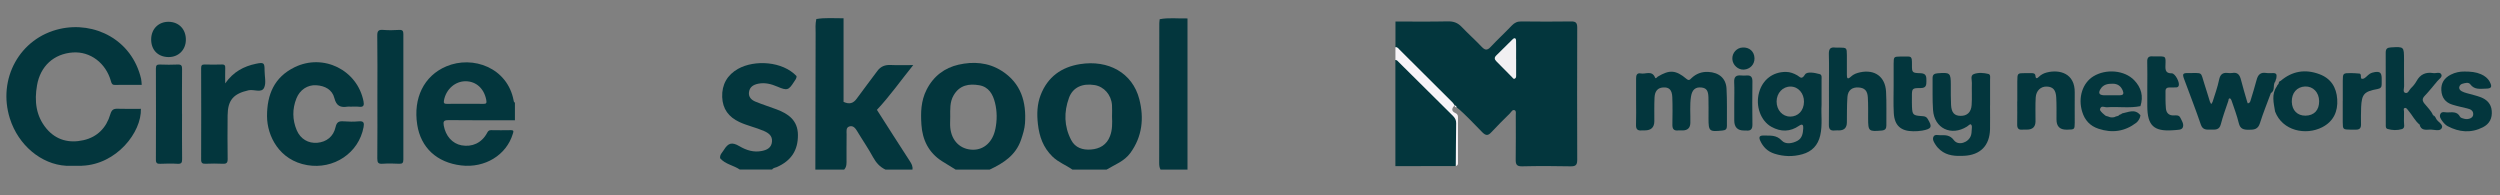 <?xml version="1.0" encoding="UTF-8"?>
<svg id="Layer_1" data-name="Layer 1" xmlns="http://www.w3.org/2000/svg" viewBox="0 0 640 50">
  <rect x="0" y="0" width="640" height="50" fill="#808080" stroke="none"/>
  <defs>
    <style>
      .cls-1 {
        fill: #03363d;
      }

      .cls-1, .cls-2, .cls-3 {
        stroke-width: 0px;
      }

      .cls-2 {
        fill: #f1f0f2;
      }

      .cls-3 {
        fill: #f7f4f8;
      }
    </style>
  </defs>
  <g>
    <path class="cls-1" d="M208.73,43.41c.02-11.65.04-23.3.07-34.95,0-1.14-.12-2.29.18-3.59,2.22-.38,4.48-.18,6.97-.19v21.4c1.55.71,2.52.34,3.36-.81,1.74-2.4,3.55-4.75,5.31-7.13.85-1.15,1.97-1.57,3.4-1.5,1.74.08,3.49.02,5.77.02-3.31,4.1-6.05,8.01-9.3,11.46,2.84,4.44,5.62,8.82,8.45,13.17.44.67.77,1.31.65,2.13h-6.9c-1.45-.67-2.43-1.79-3.19-3.18-1.24-2.29-2.74-4.44-4.07-6.67-.44-.74-1.03-1.51-2-1.2-.92.3-.69,1.27-.7,2-.04,2.15,0,4.29-.02,6.44,0,.91.1,1.86-.61,2.61h-7.36Z"/>
    <path class="cls-1" d="M189.4,43.41c-1.61-1.1-3.73-1.35-5.05-2.9-.12-.92.55-1.46.93-2.08,1.14-1.86,2.09-2.13,4-1.01,1.79,1.05,3.64,1.63,5.69,1.24,1.34-.25,2.54-.82,2.66-2.42.12-1.47-.86-2.18-2.06-2.71-2.04-.89-4.23-1.34-6.26-2.28-2.78-1.29-4.32-3.36-4.43-6.42-.11-3.2,1.32-5.67,4.07-7.21,4.23-2.36,11.36-1.96,14.97,1.86.04.58-.34.99-.62,1.43-1.43,2.22-1.77,2.34-4.28,1.27-1.59-.68-3.2-1.1-4.92-.75-1.18.24-2.18.79-2.36,2.15-.17,1.29.65,2.03,1.68,2.45,1.77.72,3.59,1.3,5.39,1.97,3.06,1.14,5.43,2.85,5.46,6.54.03,3.93-1.71,6.61-5.42,8.24-.41.18-.92.16-1.18.62h-8.28Z"/>
    <path class="cls-1" d="M297.09,43.41c-.31-.56-.34-1.16-.34-1.78.01-11.89.02-23.78.03-35.66,0-.3.06-.6.1-1.05,2.28-.45,4.54-.14,7.12-.2v38.7h-6.9Z"/>
    <path class="cls-1" d="M256.43,18.14c-3.46-2.21-7.33-2.43-11.05-1.58-3.52.8-6.39,2.89-8.17,6.4-1.48,2.92-1.52,5.89-1.33,8.92.25,3.91,1.85,7.21,5.28,9.39,1.15.73,2.31,1.43,3.47,2.14h8.74c3.52-1.65,6.66-3.65,8.02-7.63.47-1.39.91-2.79,1.01-4.2.37-5.49-.99-10.26-5.96-13.44ZM254.79,33.1c-.65,3.18-2.84,5.26-5.71,5.23-3.19-.04-5.47-2.22-5.81-5.64-.09-.91-.01-1.84-.01-2.75,0-1.9-.16-3.8.88-5.56,1.53-2.61,3.91-3,6.53-2.56,2.44.41,3.51,2.3,4.05,4.48.56,2.25.55,4.51.08,6.81Z"/>
    <path class="cls-1" d="M291.67,25.42c-1.75-6.82-7.98-10.14-15.15-9.01-4.84.76-8.32,3.3-10.11,7.91-.92,2.38-.99,4.86-.71,7.41.36,3.22,1.34,6.01,3.73,8.35,1.52,1.48,3.45,2.17,5.11,3.34h8.74c2.12-1.29,4.52-2.11,6.09-4.26,3.07-4.22,3.53-8.92,2.3-13.73ZM284.17,34.83c-.85,2.26-2.65,3.29-4.92,3.45-2.08.15-3.99-.43-5.03-2.44-1.83-3.5-1.89-7.18-.55-10.82.99-2.67,3.42-3.75,6.56-3.24,2.4.39,4.25,2.48,4.44,5.11.07.99.01,1.98.01,2.98.07,1.68.1,3.36-.51,4.96Z"/>
  </g>
  <g id="qDU4KP">
    <g>
      <path class="cls-1" d="M357.22,5.51c4.47,0,8.95.06,13.42-.04,1.46-.03,2.53.36,3.52,1.39,1.68,1.75,3.49,3.38,5.16,5.13.82.86,1.38.98,2.26.05,1.76-1.89,3.67-3.64,5.45-5.51.7-.74,1.43-1.06,2.46-1.04,4.24.05,8.47.06,12.71,0,1.25-.02,1.57.39,1.57,1.6-.04,11.24-.04,22.49,0,33.73,0,1.25-.24,1.79-1.65,1.76-4.16-.09-8.32-.1-12.47,0-1.45.03-1.65-.57-1.63-1.78.06-3.75.02-7.5.02-11.24,0-.46.14-1.14-.24-1.32-.61-.3-.91.43-1.27.79-1.61,1.6-3.24,3.19-4.77,4.85-.85.92-1.42.84-2.28-.01-2.16-2.14-4.17-4.44-6.54-6.38-.28-.07-.49-.22-.56-.52h.02c-.83-.1-1.38-.65-1.94-1.2-3.91-3.88-7.8-7.78-11.72-11.64-.62-.61-1.04-1.34-1.5-2.05v-6.56Z"/>
      <path class="cls-1" d="M372.68,42.51c-5.15,0-10.31.02-15.46.02V15.36c1.03-.26,1.59.5,2.17,1.08,4.27,4.31,8.74,8.41,12.79,12.93.38.42.79.84.78,1.38-.12,3.92.43,7.86-.27,11.77Z"/>
      <path class="cls-3" d="M372.68,42.51c.03-3.66.04-7.32.1-10.98.01-.77-.29-1.32-.81-1.85-4.78-4.73-9.54-9.46-14.31-14.19-.1-.09-.28-.1-.43-.14,0-1.09,0-2.19,0-3.28.56-.06.81.4,1.12.71,4.51,4.48,9.01,8.96,13.51,13.45.21.21.35.49.53.74-.73.71-.94,1.45.15,1.95.52.24.7.54.7,1.04,0,3.96,0,7.93,0,11.89,0,.35-.22.56-.54.66Z"/>
      <path class="cls-1" d="M418.84,25.9c0-1.95.02-3.9,0-5.85-.01-.85.27-1.44,1.2-1.25,1.24.25,2.87-.87,3.66,1.06.17.42.48-.12.69-.24,3-1.81,4.62-1.72,7.36.58.67.56.9.15,1.29-.22,1.2-1.12,2.6-1.65,4.27-1.57,2.7.13,4.53,1.59,4.68,4.26.18,3.19.07,6.39.1,9.59,0,.76-.3,1.07-1.1,1.15-3.42.36-3.61.22-3.61-3.11,0-1.79.03-3.59-.02-5.38-.05-1.76-.53-2.38-1.81-2.52-1.49-.16-2.37.54-2.65,2.3-.36,2.24-.11,4.51-.17,6.77q-.05,1.89-1.96,1.92c-.39,0-.79-.04-1.17,0-1.15.12-1.49-.43-1.47-1.5.04-2.34.07-4.68-.02-7.02-.08-1.89-.84-2.59-2.36-2.48-1.33.09-2.1.88-2.19,2.55-.1,2.02-.04,4.05-.05,6.08q0,2.37-2.47,2.36c-.24,0-.47-.02-.7,0-1.09.13-1.56-.27-1.52-1.43.07-2.02.02-4.05.02-6.08Z"/>
      <path class="cls-1" d="M509.45,26.94c0,2.03.03,4.06,0,6.09-.09,4.24-2.46,6.66-6.69,6.86-2.14.1-4.26.01-6.02-1.45-.47-.39-.91-.87-1.24-1.39-.37-.58-.84-1.28-.57-1.96.33-.83,1.22-.45,1.87-.47,1.3-.04,2.41-.06,3.42,1.29,1.11,1.47,3.73.61,4.34-1.22.17-.51.18-1.07.21-1.61.02-.45.17-1.02-.29-1.26-.16-.09-.61.37-.93.58-4.03,2.52-8.35.48-8.69-4.2-.2-2.72-.08-5.46-.12-8.19-.01-.89.41-1.18,1.29-1.25,3.2-.25,3.37-.12,3.38,2.96,0,1.72-.03,3.44.06,5.15.11,1.98.86,2.77,2.44,2.79,1.64.03,2.71-.91,2.83-2.78.13-1.86,0-3.75.06-5.62.03-.8-.47-1.95.53-2.31,1.15-.42,2.49-.32,3.7-.02.61.15.42.93.43,1.46.01,2.19,0,4.37,0,6.56Z"/>
      <path class="cls-1" d="M581.33,23.87c-.94,2.55-1.98,5.08-2.79,7.67-.49,1.57-1.49,1.69-2.86,1.68-1.31,0-2.19-.19-2.55-1.7-.47-1.96-1.21-3.86-1.85-5.78-.07-.21-.24-.51-.4-.54-.43-.08-.34.37-.42.6-.67,2-1.41,3.97-1.93,6.01-.39,1.52-1.44,1.38-2.54,1.37-1.09,0-2.09.17-2.59-1.32-1.32-3.91-2.85-7.75-4.27-11.63-.48-1.3-.34-1.54,1.02-1.53,3.96.03,3.1-.45,4.2,2.87.49,1.48.92,2.98,1.39,4.46.07.22.22.41.33.61.12-.19.3-.37.36-.59.58-1.86,1.26-3.7,1.65-5.6.28-1.35.86-1.92,2.21-1.77.39.04.79.07,1.17,0,1.43-.25,1.92.55,2.23,1.75.46,1.81,1,3.6,1.52,5.4.06.22.18.62.25.62.32-.02.54-.26.64-.58.54-1.79,1.11-3.58,1.58-5.38.34-1.31.97-2.06,2.46-1.81.61.1,1.25,0,1.88.03,1.01.03.77.75.72,1.35-.19.32-.14.74-.41,1.02h0c-.47.87.12,2.13-1,2.77Z"/>
      <path class="cls-1" d="M468.21,22.58c0-2.89.06-5.78-.02-8.67-.04-1.28.29-1.93,1.68-1.73.31.04.63,0,.94,0,1.95.03,1.97.03,1.99,1.9.02,1.64,0,3.28,0,4.92,0,.86.04,1.56,1.07.59.64-.61,1.48-.9,2.32-1.08,3.75-.8,6.43,1.12,6.64,4.94.16,2.88.05,5.78.08,8.66,0,.85-.3,1.23-1.22,1.31-3.29.29-3.45.17-3.45-3.06,0-1.8.03-3.59-.07-5.39-.1-1.78-.84-2.49-2.41-2.58-1.63-.09-2.69.71-2.82,2.44-.16,2.18-.1,4.37-.14,6.55q-.04,1.96-1.93,2c-.39,0-.79-.03-1.18.02-1.12.12-1.52-.35-1.5-1.47.05-3.12.02-6.25.02-9.37Z"/>
      <path class="cls-1" d="M619.44,31.92c-1.24-1-1.89-2.46-2.91-3.63-.25-.29-.49-.75-.89-.65-.48.13-.19.64-.21.98-.04.78.03,1.56-.02,2.34-.05.73.4,1.82-.52,2.09-1.18.35-2.49.32-3.71-.05-.5-.16-.42-.78-.42-1.24,0-6.09.01-12.18-.02-18.26,0-1.02.37-1.31,1.36-1.37,3.33-.18,3.32-.22,3.33,3.14,0,2.26-.02,4.53.02,6.79,0,.58-.36,1.47.25,1.7.78.29,1.03-.73,1.5-1.18.56-.53,1.08-1.16,1.44-1.83.95-1.74,2.38-2.35,4.28-2.04.72.12,1.75-.43,2.09.41.25.62-.63,1.14-1.06,1.66-1.06,1.25-2.07,2.55-3.2,3.73-.69.72-.69,1.25-.1,2,.77.98,1.73,1.81,2.21,3,.39.73,1.17,1.51.28,2.29-1.14,1.01-2.43.9-3.68.11Z"/>
      <path class="cls-1" d="M516.43,25.96c0-1.72,0-3.43,0-5.15.02-2.08.03-2.08,2.01-2.09.55,0,1.1,0,1.65,0,.5,0,.94.08.99.72.06.78.42.67.84.25.57-.57,1.28-.94,2.03-1.13,3.31-.85,7.26.21,7.18,5.14-.04,2.57.02,5.15,0,7.72-.02,1.74-.05,1.74-1.89,1.77-.08,0-.16,0-.24,0q-2.54.02-2.54-2.59c0-1.87.04-3.75-.06-5.61-.1-1.99-.85-2.77-2.41-2.83-1.53-.06-2.74,1.02-2.85,2.8-.12,2.02-.04,4.05-.05,6.08q0,2.13-2.18,2.14c-.39,0-.79-.03-1.18.01-1.06.11-1.35-.42-1.33-1.39.04-1.95.01-3.9.01-5.85Z"/>
      <path class="cls-1" d="M630.77,18.31c1.8,0,3.11.14,4.36.69.96.42,1.76,1.02,2.25,1.96.67,1.26.44,1.72-.95,1.73-1.43.01-2.95.38-4.05-1.12-.43-.58-1.31-.33-2-.13-.41.12-.68.38-.79.78-.15.56.21.91.61,1.14.39.23.86.36,1.3.49,1.2.36,2.44.6,3.6,1.05,1.54.6,2.62,1.68,2.78,3.43.18,1.91-.55,3.38-2.26,4.25-3.03,1.54-6.06,1.28-9-.27-.53-.28-.99-.77-1.35-1.26-.4-.55-.9-1.21-.51-1.92.37-.67,1.14-.35,1.72-.35,1.21,0,2.54-.34,3.3,1.12.14.27.66.4,1.03.5,1.09.29,2.22-.17,2.32-.97.13-1.1-.63-1.47-1.54-1.68-1.29-.31-2.59-.58-3.85-.98-1.75-.56-2.66-1.82-2.76-3.66-.1-1.85.76-3.12,2.36-3.97,1.21-.64,2.51-.84,3.41-.82Z"/>
      <path class="cls-1" d="M487.24,14.47c2.11,0,2.24-.26,2.22,2.12-.01,1.99.03,2.09,2.19,2.15,1.56.05,1.51.96,1.51,2.03,0,1.02-.06,1.77-1.48,1.77-2.23,0-2.24.11-2.23,2.31,0,.86-.02,1.72.02,2.57.09,1.89.3,2.12,2.19,2.28.7.06,1.36-.03,1.82.73,1.25,2.04,1.05,2.56-1.37,3-.76.14-1.55.18-2.33.17-3.17-.02-4.8-1.48-4.97-4.65-.13-2.33-.04-4.68-.04-7.01,0-1.87-.02-3.74,0-5.61.02-1.82.03-1.82,1.76-1.86.23,0,.47,0,.7,0Z"/>
      <path class="cls-1" d="M549.71,22.09c0-2.1.04-4.21-.02-6.31-.03-1.02.37-1.44,1.37-1.35.23.02.47,0,.7,0,2.76.03,2.69-.25,2.59,2.44-.04,1.18.16,1.92,1.62,1.9.86-.01,2.05,2.27,1.8,3.11-.1.35-.35.49-.69.5-.55.01-1.1.02-1.64.01-.64-.01-1.08.22-1.07.92,0,1.48-.03,2.97.1,4.44.1,1.13.74,1.85,2.02,1.8.61-.02,1.31-.14,1.66.56.38.77.95,1.62.68,2.42-.28.82-1.31.67-2.06.78-.15.02-.31.02-.47.03-4.9.36-6.56-1.17-6.59-6.11-.01-1.71,0-3.43,0-5.14Z"/>
      <path class="cls-1" d="M599.75,25.89c0-1.72-.01-3.43,0-5.15.02-2.01.03-2.02,2.12-2.03.7,0,1.4.07,2.1.12.86.06-.08,1.63,1.02,1.32.62-.18,1.07-.88,1.66-1.25.38-.24.86-.38,1.32-.45,1.28-.18,1.68.17,1.74,1.46.03.54-.02,1.09,0,1.64.03.75-.29,1.1-1.06,1.24-3.44.63-4.04,1.29-4.2,4.66-.07,1.48-.04,2.96-.03,4.44.01.88-.37,1.3-1.25,1.3-.47,0-.94.01-1.41,0-1.97-.03-2-.04-2.02-1.93-.02-1.79,0-3.59,0-5.38Z"/>
      <path class="cls-1" d="M443.97,26.42c0-1.79.07-3.59-.02-5.38-.07-1.37.49-1.85,1.79-1.72.46.05.94.03,1.41,0,1.14-.08,1.48.48,1.47,1.55-.04,3.66-.06,7.33,0,10.99.02,1.27-.49,1.69-1.66,1.55-.15-.02-.31,0-.47,0q-2.51.02-2.52-2.55c0-1.48,0-2.96,0-4.44Z"/>
      <path class="cls-1" d="M449.15,14.93c.03,1.57-1.14,2.8-2.73,2.89-1.49.08-2.86-1.18-2.94-2.7-.08-1.56,1.1-2.89,2.64-2.96,1.76-.09,3,1.05,3.03,2.77Z"/>
      <path class="cls-1" d="M619.44,31.92c.54-.01,1.07-.02,1.61-.04,2.2-.05,2.29-.16,1.79-2.37.41.11.63.47.77.8.4.95,2.08,1.53,1.43,2.57-.52.83-1.99.24-3.04.3-1.06.06-2.24.21-2.57-1.26Z"/>
      <path class="cls-3" d="M372.36,26.97c.31.04.49.22.56.52-.35,0-.55-.16-.56-.52Z"/>
      <path class="cls-2" d="M388.13,15.09c0,1.4,0,2.81,0,4.21,0,.31,0,.66-.32.82-.37.2-.54-.17-.73-.37-1.33-1.33-2.63-2.68-3.96-4-.55-.54-.65-1-.06-1.57,1.4-1.36,2.77-2.76,4.17-4.12.48-.47.87-.33.88.34.04,1.56.01,3.12.01,4.68,0,0,.01,0,.02,0Z"/>
      <path class="cls-1" d="M466.32,20.43c0-.53.15-1.28-.46-1.45-1.28-.35-3.25-.75-3.78.1-.89,1.44-1.26.61-2.01.19-.88-.49-1.81-.86-2.88-.86-3.32-.02-5.96,1.96-6.87,5.27-.96,3.47.42,7.27,3.17,8.79,2.41,1.33,4.78,1.3,7.07-.27.86-.59,1.12-.22,1.07.62-.07,1.27-.24,2.55-1.5,3.23-1.32.71-3.04.96-3.98-.05-1.43-1.54-3.02-1.25-4.68-1.3-.97-.03-1.29.33-.88,1.26.73,1.66,1.93,2.83,3.66,3.38,2.37.76,4.78.82,7.17.14,2.46-.69,3.98-2.3,4.56-4.82.62-2.7.18-5.44.34-7.81,0-2.37,0-4.4,0-6.42ZM458.26,29.84c-1.97,0-3.47-1.7-3.45-3.89.02-2.14,1.58-3.81,3.57-3.79,1.97.01,3.47,1.72,3.44,3.91-.04,2.24-1.48,3.78-3.55,3.78Z"/>
      <path class="cls-1" d="M598.33,25.41c-.2-3.05-1.62-5.35-4.61-6.44-3.61-1.33-6.92-.78-9.87,1.73-.28.08-.46.25-.49.55,0,.13-.04.23-.13.31-.12.18-.32.32-.36.55h0c-1.44,2.06-.79,4.26-.45,6.44,1.88,4.96,7.86,6.17,12.05,4.03,2.88-1.47,4.07-4.02,3.86-7.17ZM590.19,29.61c-2.06.02-3.43-1.37-3.49-3.53-.06-2.28,1.3-3.85,3.39-3.94,2.05-.08,3.57,1.49,3.61,3.73.04,2.31-1.28,3.72-3.52,3.74Z"/>
      <path class="cls-1" d="M543.23,29.03l-.02.02c-.19.32-.68.2-.85.56-.31.16-.7.14-.99.35-.47.13-.95.14-1.42-.02-.3-.19-.68-.16-.98-.35-.52-.42-1.04-.85-1.39-1.44.15-1.35,1.19-.64,1.8-.69,2.85-.22,5.73.29,8.57-.29.81-2.53.22-4.75-1.6-6.64-2.45-2.55-7.15-2.98-10.41-1.01-2.82,1.71-4.01,5.47-2.9,9.09.66,2.16,2,3.63,4.18,4.35,3.52,1.17,6.76.7,9.71-1.57.48-.41.77-.93.97-1.51-.06-.13-.03-.24.08-.33-1.4-1.82-3.11-.81-4.74-.51ZM537.68,22.88c.71-1.26,1.89-1.47,3.21-1.45,1.25.02,2.05.61,2.52,1.72.29.69.28,1.23-.69,1.23-.7,0-1.41,0-2.11,0-.7,0-1.41.04-2.11,0-1.09-.07-1.36-.56-.83-1.49Z"/>
    </g>
  </g>
  <g>
    <path class="cls-1" d="M20.95,42.44c-1.33,0-2.66,0-4,0-6.39-.36-12.27-5.29-14.42-12.1C-.68,20.18,5.06,9.7,15.36,7.39c8.8-1.97,18.4,2.72,20.76,12.78.11.46.1.96.16,1.56-2.32,0-4.59-.03-6.86.01-.74.01-.86-.4-1.02-.96-1.3-4.65-5.29-7.65-9.73-7.35-4.89.33-8.34,3.5-9.19,8.4-.7,4.03-.3,7.84,2.41,11.09,2.49,2.97,5.84,3.8,9.51,2.96,3.55-.81,5.84-3.21,6.84-6.62.36-1.23.88-1.46,1.99-1.42,1.94.07,3.89.02,5.84.02.19,5.99-6.23,14.26-15.12,14.57Z"/>
    <path class="cls-1" d="M89.65,27.3c-.22,0-.44-.03-.65,0-1.79.28-2.88-.12-3.4-2.18-.54-2.18-2.44-3.18-4.68-3.3-2.17-.12-4.14,1.14-5.03,3.36-1.08,2.69-1.06,5.47.07,8.15.96,2.27,2.99,3.42,5.28,3.22,2.34-.21,4.13-1.59,4.66-4,.29-1.32.87-1.58,2.06-1.49,1.29.1,2.61.12,3.89,0,1.27-.12,1.42.4,1.23,1.46-1.23,6.69-7.68,10.92-14.45,9.75-7.13-1.23-10.26-7.45-10.27-12.54-.01-5.55,1.86-9.98,7.06-12.52,7.39-3.61,16.08.74,17.64,8.73.19.96.07,1.54-1.15,1.39-.75-.1-1.51-.02-2.27-.02Z"/>
    <path class="cls-1" d="M57.66,21.33c2.1-2.97,4.76-4.35,7.84-5,2.04-.43,2.24-.27,2.23,1.7,0,1.51.47,3.24-.13,4.46-.68,1.38-2.6.31-3.96.62-3.86.87-5.33,2.49-5.37,6.41-.04,3.71-.04,7.42.01,11.13.02.99-.26,1.33-1.27,1.27-1.46-.08-2.93-.05-4.39,0-.81.03-1.14-.19-1.13-1.07.03-7.8.03-15.6,0-23.4,0-.69.18-.96.91-.94,1.46.04,2.93.05,4.39,0,.77-.03.9.3.87.95-.04,1.13-.01,2.26-.01,3.86Z"/>
    <path class="cls-1" d="M96.61,24.78c0-5.22.05-10.43-.03-15.65-.02-1.26.36-1.57,1.55-1.47,1.34.11,2.71.08,4.06,0,.9-.05,1.07.3,1.07,1.1-.02,10.7-.02,21.4,0,32.1,0,.87-.27,1.1-1.11,1.06-1.4-.07-2.82-.1-4.22,0-1.1.08-1.35-.3-1.34-1.35.05-5.27.02-10.54.02-15.81Z"/>
    <path class="cls-1" d="M46.6,29.15c0,3.87-.03,7.74.02,11.61.01.89-.2,1.22-1.16,1.17-1.46-.09-2.92-.06-4.39,0-.78.03-1.17-.11-1.16-1.03.03-7.8.03-15.59,0-23.39,0-.8.26-1.01,1.02-.99,1.52.05,3.04.08,4.55,0,.97-.05,1.14.33,1.13,1.19-.04,3.82-.02,7.64-.02,11.45Z"/>
    <path class="cls-1" d="M38.7,9.99c.05-2.62,1.92-4.45,4.5-4.41,2.66.05,4.44,1.96,4.38,4.71-.06,2.52-1.93,4.35-4.44,4.32-2.74-.03-4.49-1.86-4.44-4.62Z"/>
    <path class="cls-1" d="M114.75,30.75c5.69.07,11.38.03,17.07.03v-4.52c-.26-.06-.28-.26-.32-.48-1.54-8.42-10.42-11.68-17.25-8.79-5.74,2.43-8.5,8.14-7.44,14.93.91,5.88,5.02,9.69,11.25,10.43,6.08.72,11.57-2.65,13.21-8.05.2-.65.35-.99-.54-.98-1.68.03-3.36.03-5.04,0-.61-.01-.79.33-1.04.79-1.36,2.48-3.8,3.6-6.52,3.09-2.35-.45-4.06-2.4-4.53-5.07-.17-.99-.02-1.38,1.15-1.37ZM113.66,25.67c.54-2.85,2.88-4.9,5.59-4.87,2.69.04,4.68,1.9,5.23,4.77.15.79.05,1.05-.79,1.02-1.57-.05-3.13-.01-4.7-.01-1.51,0-3.03-.03-4.54.01-.75.02-.93-.21-.79-.92Z"/>
  </g>
</svg>